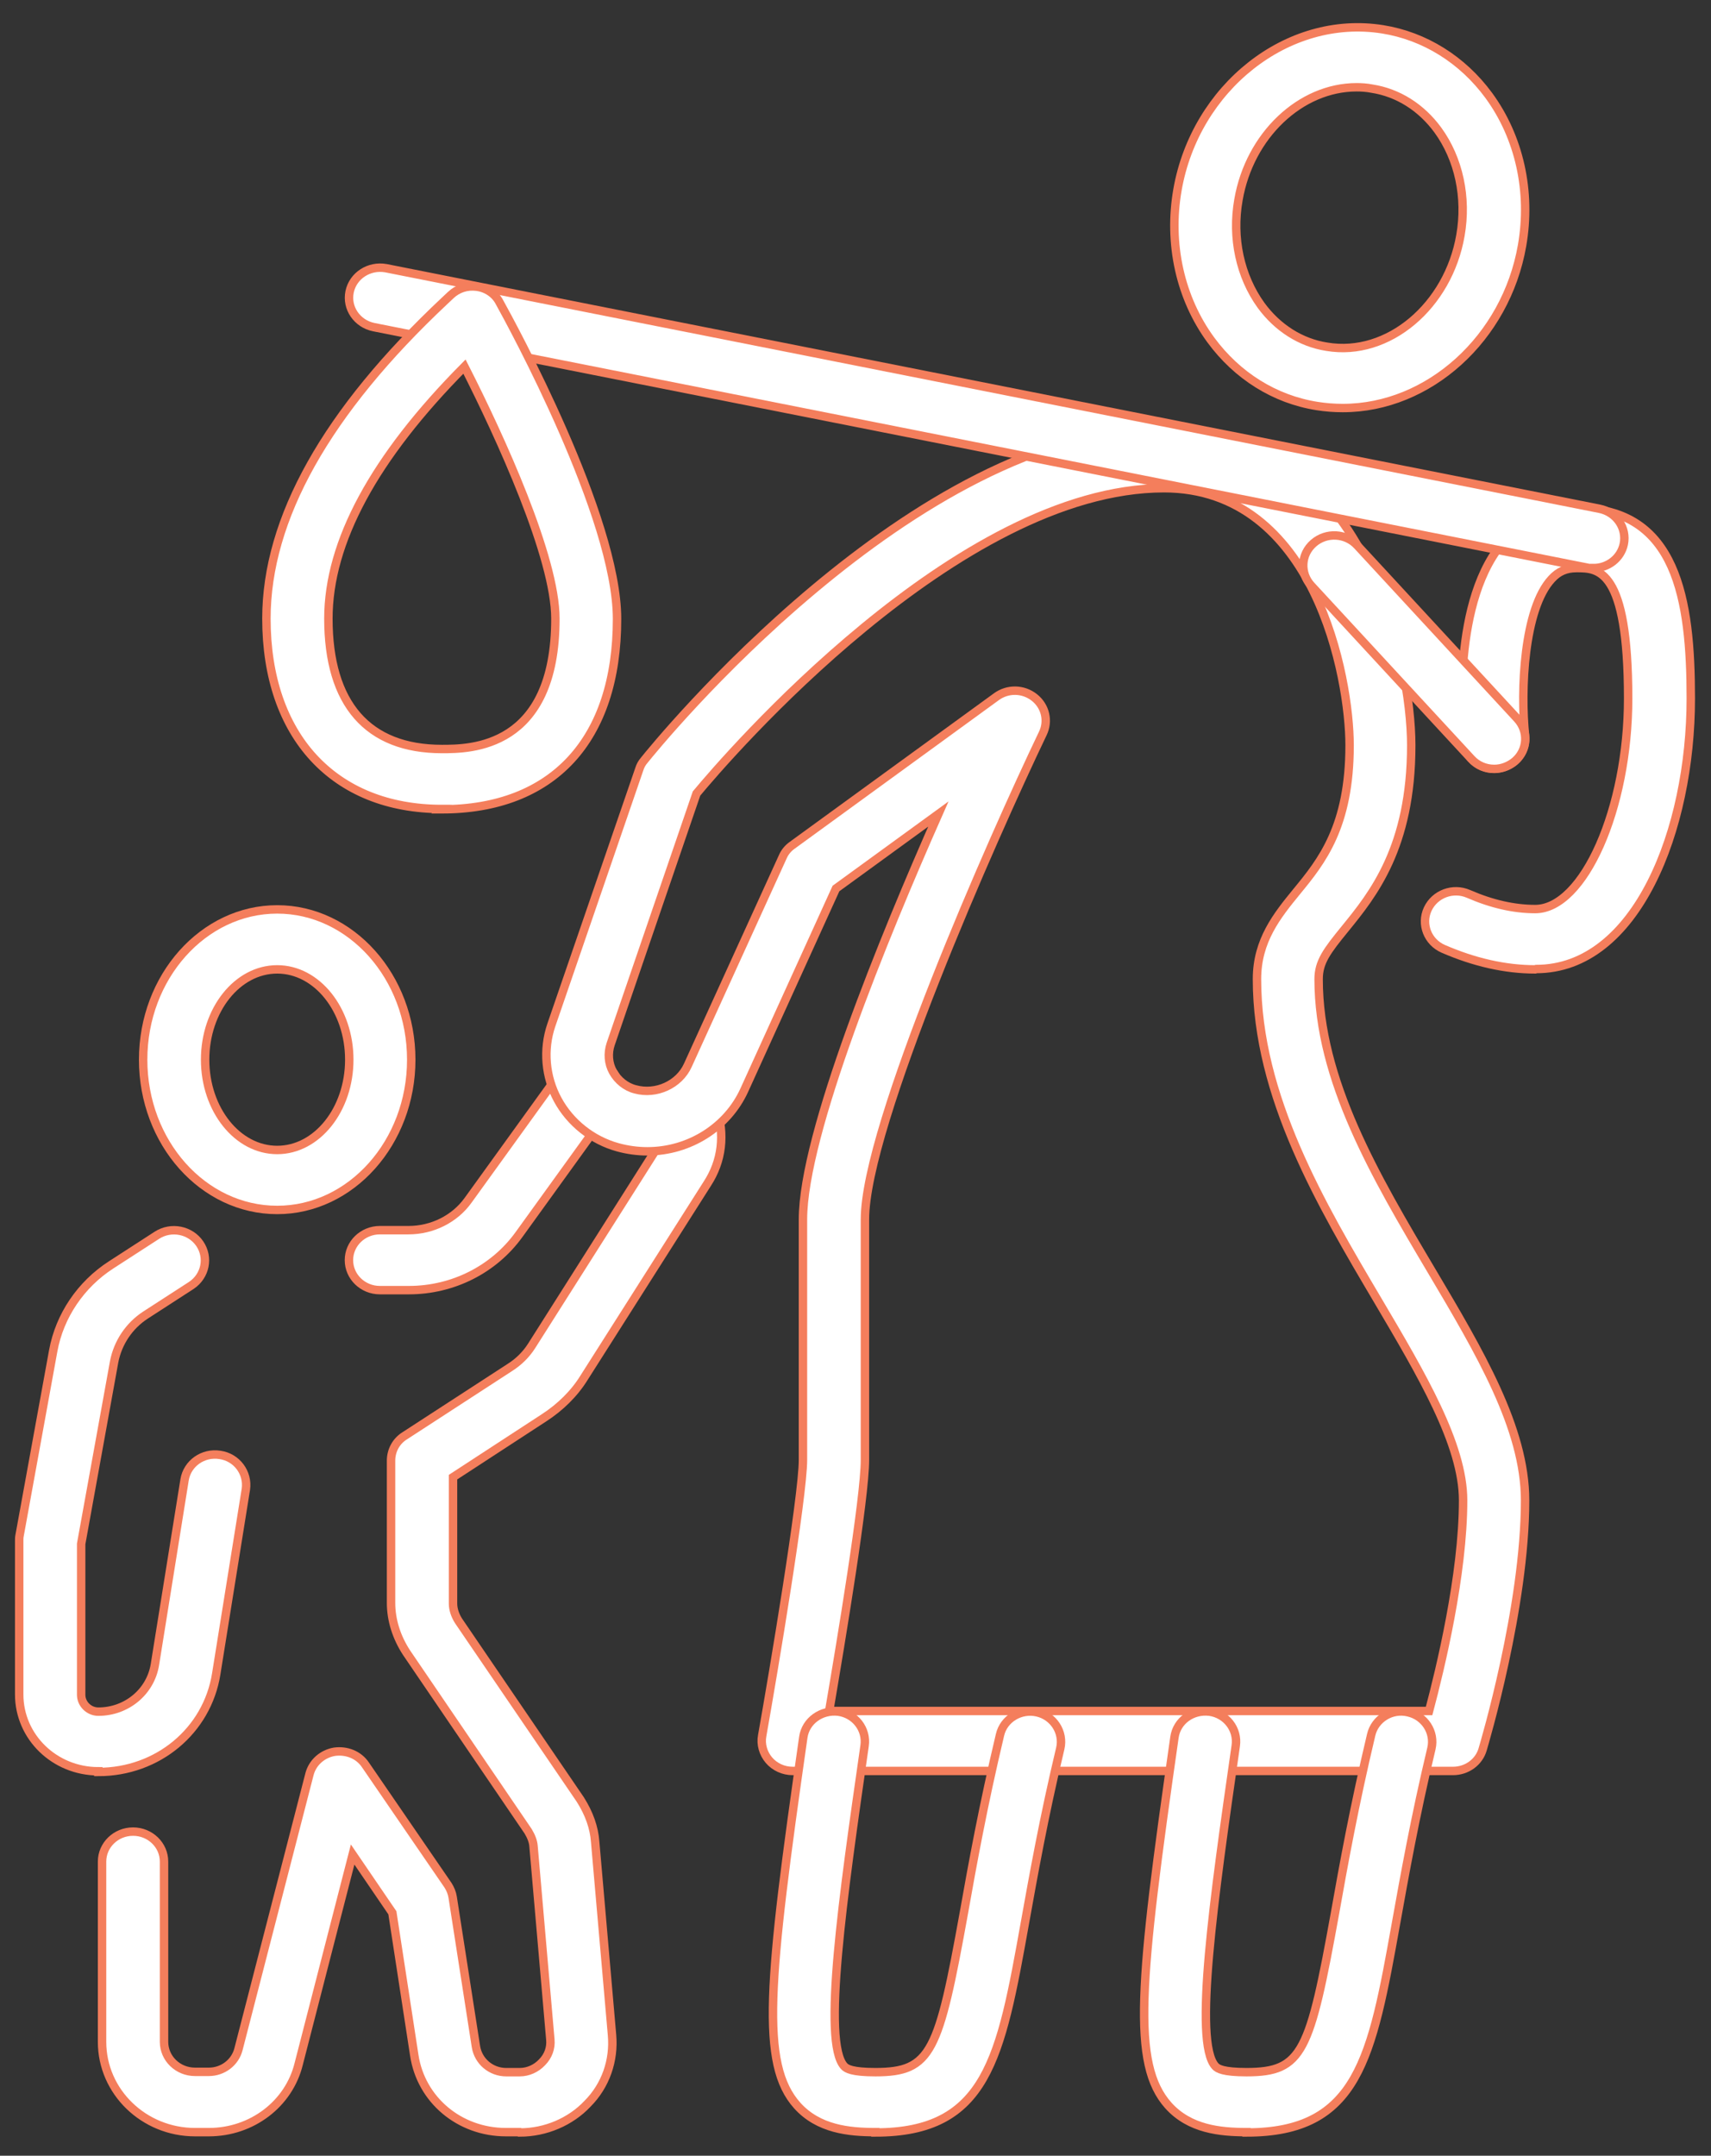 <?xml version="1.0" encoding="UTF-8"?>
<svg id="Layer_1" data-name="Layer 1" xmlns="http://www.w3.org/2000/svg" xmlns:xlink="http://www.w3.org/1999/xlink" viewBox="0 0 50.8 63.98">
  <rect x="0" y="0" width="50.8" height="63.98" fill="#333333" stroke="none"/>
  <defs>
    <style>
      .cls-1, .cls-2 {
        stroke-width: 0px;
      }

      .cls-1, .cls-3 {
        fill: none;
      }

      .cls-4 {
        clip-path: url(#clippath-4);
      }

      .cls-2 {
        fill: #fff;
      }

      .cls-3 {
        stroke: #f47e5c;
        stroke-miterlimit: 10;
        stroke-width: .25px;
      }
    </style>
    <clipPath id="clippath-4">
      <rect class="cls-1" x="-67.59" y="-692.09" width="643.47" height="858.9"/>
    </clipPath>
  </defs>
  <g class="cls-4">
    <path class="cls-2" d="m8.23,28.77c-1.18,0-2.14,1.2-2.14,2.68s.96,2.68,2.14,2.68,2.14-1.2,2.14-2.68-.96-2.68-2.14-2.68m0,7.14c-2.2,0-3.98-2-3.98-4.46s1.79-4.46,3.98-4.46,3.98,2,3.98,4.46-1.79,4.46-3.98,4.46"/>
    <path class="cls-3" d="m8.23,28.77c-1.18,0-2.14,1.2-2.14,2.68s.96,2.68,2.14,2.68,2.14-1.2,2.14-2.68-.96-2.68-2.14-2.68Zm0,7.14c-2.2,0-3.98-2-3.98-4.46s1.79-4.46,3.98-4.46,3.98,2,3.98,4.46-1.79,4.46-3.98,4.46Z"/>
    <path class="cls-2" d="m40.28,2.59c-1.67,0-3.18,1.43-3.51,3.34-.2,1.13.05,2.27.67,3.13.49.67,1.18,1.11,1.95,1.23,1.83.31,3.61-1.22,3.97-3.3.2-1.13-.05-2.28-.67-3.13-.49-.67-1.18-1.11-1.96-1.23-.15-.03-.31-.04-.46-.04m-.42,9.52h0c-.25,0-.51-.02-.76-.06-1.26-.2-2.37-.9-3.15-1.96-.91-1.24-1.27-2.86-.99-4.46.53-3.02,3.25-5.21,6.09-4.76,1.25.2,2.37.9,3.15,1.96.91,1.24,1.27,2.86.99,4.46-.48,2.75-2.77,4.82-5.32,4.82"/>
    <path class="cls-3" d="m40.28,2.59c-1.67,0-3.18,1.43-3.51,3.34-.2,1.13.05,2.27.67,3.13.49.67,1.18,1.11,1.95,1.23,1.83.31,3.61-1.22,3.97-3.3.2-1.13-.05-2.28-.67-3.13-.49-.67-1.18-1.11-1.96-1.23-.15-.03-.31-.04-.46-.04Zm-.42,9.52h0c-.25,0-.51-.02-.76-.06-1.26-.2-2.37-.9-3.15-1.96-.91-1.24-1.27-2.86-.99-4.46.53-3.02,3.25-5.21,6.09-4.76,1.25.2,2.37.9,3.15,1.96.91,1.24,1.27,2.86.99,4.46-.48,2.75-2.77,4.82-5.32,4.82Z"/>
    <path class="cls-2" d="m2.92,52.57c-1.3,0-2.35-1.02-2.35-2.28v-4.56c0-.05,0-.1.01-.15l1-5.49c.19-1.04.82-1.97,1.72-2.55l1.36-.88c.42-.27.99-.16,1.27.25.28.41.17.96-.25,1.24l-1.36.88c-.49.32-.82.82-.93,1.38l-.98,5.41v4.48c0,.27.23.5.51.5.84,0,1.55-.59,1.68-1.4l.88-5.48c.08-.49.55-.82,1.05-.74.5.07.84.53.77,1.02l-.88,5.48c-.27,1.69-1.74,2.91-3.5,2.91"/>
    <path class="cls-3" d="m2.92,52.57c-1.3,0-2.35-1.02-2.35-2.28v-4.56c0-.05,0-.1.01-.15l1-5.49c.19-1.04.82-1.97,1.72-2.55l1.36-.88c.42-.27.99-.16,1.27.25.28.41.17.96-.25,1.24l-1.36.88c-.49.32-.82.82-.93,1.38l-.98,5.41v4.48c0,.27.23.5.51.5.84,0,1.55-.59,1.68-1.4l.88-5.48c.08-.49.55-.82,1.05-.74.5.07.84.53.77,1.02l-.88,5.48c-.27,1.69-1.74,2.91-3.5,2.91Z"/>
    <path class="cls-2" d="m12.13,38.29h-.85c-.51,0-.92-.4-.92-.89s.41-.89.92-.89h.85c.7,0,1.37-.33,1.77-.89l2.49-3.45c.13-.2.33-.41.55-.55.42-.28.99-.18,1.28.22.29.4.19.96-.23,1.24,0,.01-.08.1-.09.11l-2.49,3.45c-.75,1.04-1.97,1.65-3.27,1.65"/>
    <path class="cls-3" d="m12.13,38.29h-.85c-.51,0-.92-.4-.92-.89s.41-.89.92-.89h.85c.7,0,1.37-.33,1.77-.89l2.49-3.45c.13-.2.33-.41.55-.55.42-.28.99-.18,1.28.22.29.4.19.96-.23,1.24,0,.01-.08.1-.09.11l-2.49,3.45c-.75,1.04-1.97,1.65-3.27,1.65Z"/>
    <path class="cls-2" d="m15.42,63.28h-.4c-1.38,0-2.52-.96-2.72-2.28l-.65-4.23-1.18-1.73-1.6,6.21c-.29,1.19-1.39,2.03-2.67,2.03h-.41c-1.52,0-2.76-1.2-2.76-2.68v-5.35c0-.49.41-.89.92-.89s.92.4.92.89v5.35c0,.49.41.89.92.89h.41c.42,0,.78-.28.88-.67l2.11-8.17c.09-.34.38-.6.74-.66.36-.05.72.09.92.39l2.45,3.57c.07.11.12.23.14.36l.69,4.43c.07.44.45.76.9.76h.4c.25,0,.49-.11.66-.29.19-.19.27-.43.25-.67l-.5-5.75c-.01-.14-.07-.29-.16-.44l-3.61-5.3c-.3-.46-.46-.97-.46-1.48v-4.22c0-.3.15-.58.41-.74l3.11-2.02c.27-.17.49-.39.65-.64l3.66-5.77c.14-.22.18-.47.1-.7-.26-.42-.12-.97.32-1.23.44-.25,1-.12,1.26.31.06.09.1.18.14.28.28.84.17,1.63-.26,2.29l-3.66,5.76c-.29.47-.71.88-1.19,1.19l-2.7,1.76v3.75c0,.17.06.35.16.51l3.62,5.31c.26.41.41.83.44,1.25l.5,5.73c.07.76-.19,1.51-.73,2.05-.5.53-1.24.85-2.01.85"/>
    <path class="cls-3" d="m15.42,63.28h-.4c-1.38,0-2.52-.96-2.72-2.28l-.65-4.23-1.18-1.73-1.6,6.21c-.29,1.19-1.39,2.03-2.67,2.03h-.41c-1.52,0-2.76-1.2-2.76-2.68v-5.35c0-.49.41-.89.92-.89s.92.4.92.89v5.35c0,.49.41.89.92.89h.41c.42,0,.78-.28.88-.67l2.11-8.17c.09-.34.38-.6.74-.66.36-.05.72.09.92.39l2.45,3.57c.07.11.12.23.14.36l.69,4.43c.07.44.45.76.9.76h.4c.25,0,.49-.11.66-.29.19-.19.27-.43.25-.67l-.5-5.75c-.01-.14-.07-.29-.16-.44l-3.61-5.3c-.3-.46-.46-.97-.46-1.48v-4.22c0-.3.15-.58.41-.74l3.11-2.02c.27-.17.49-.39.65-.64l3.66-5.77c.14-.22.18-.47.1-.7-.26-.42-.12-.97.32-1.23.44-.25,1-.12,1.26.31.06.09.1.18.14.28.28.84.17,1.63-.26,2.29l-3.66,5.76c-.29.47-.71.88-1.19,1.19l-2.7,1.76v3.75c0,.17.06.35.16.51l3.62,5.31c.26.41.41.83.44,1.25l.5,5.73c.07.76-.19,1.51-.73,2.05-.5.53-1.24.85-2.01.85Z"/>
    <path class="cls-2" d="m24.62,50.78h17.81c.33-1.24,1.01-4.04,1.01-6.25,0-1.66-1.23-3.73-2.53-5.93-1.68-2.84-3.59-6.06-3.59-9.54,0-1.15.6-1.89,1.18-2.6.74-.9,1.57-1.93,1.57-4.34,0-1.98-1.01-7.63-5.51-7.63-6.13,0-12.99,7.99-13.88,9.06l-2.55,7.44c-.09.27-.07.57.07.82.14.25.38.45.66.52.62.17,1.3-.14,1.56-.71l2.82-6.19c.06-.14.16-.26.29-.35l6.05-4.4c.34-.25.8-.24,1.13.02.33.26.43.7.25,1.07-1.47,3.07-5.28,11.66-5.28,14.42v7.14c0,1.13-.71,5.39-1.06,7.44m18.51,1.78h-19.6c-.27,0-.53-.12-.7-.32-.17-.2-.25-.47-.2-.73.34-1.91,1.21-7.1,1.21-8.18v-7.14c0-2.52,2.4-8.37,4.02-12.03l-3.04,2.21-2.72,5.98c-.5,1.1-1.63,1.82-2.88,1.82-.29,0-.59-.04-.88-.12-.76-.21-1.41-.73-1.78-1.41-.37-.68-.44-1.49-.19-2.22l2.61-7.59c.03-.1.08-.19.15-.27.32-.4,7.99-9.86,15.42-9.86,6,0,7.35,6.98,7.35,9.42,0,3.03-1.14,4.43-1.97,5.45-.53.65-.78.98-.78,1.49,0,3,1.7,5.87,3.35,8.65,1.43,2.41,2.78,4.68,2.78,6.82,0,3.16-1.21,7.22-1.26,7.39-.11.38-.47.64-.88.64"/>
    <path class="cls-3" d="m24.62,50.78h17.81c.33-1.24,1.01-4.04,1.01-6.25,0-1.66-1.23-3.73-2.53-5.93-1.68-2.84-3.59-6.06-3.59-9.54,0-1.15.6-1.89,1.18-2.6.74-.9,1.57-1.93,1.57-4.34,0-1.98-1.01-7.63-5.51-7.63-6.13,0-12.99,7.99-13.88,9.06l-2.55,7.44c-.09.27-.07.57.07.82.14.25.38.45.66.52.62.17,1.3-.14,1.56-.71l2.82-6.19c.06-.14.16-.26.29-.35l6.05-4.4c.34-.25.8-.24,1.13.02.33.26.43.7.25,1.07-1.47,3.07-5.28,11.66-5.28,14.42v7.14c0,1.13-.71,5.39-1.06,7.44Zm18.51,1.78h-19.6c-.27,0-.53-.12-.7-.32-.17-.2-.25-.47-.2-.73.34-1.91,1.21-7.1,1.21-8.18v-7.14c0-2.52,2.4-8.37,4.02-12.03l-3.04,2.21-2.72,5.98c-.5,1.1-1.63,1.82-2.88,1.82-.29,0-.59-.04-.88-.12-.76-.21-1.41-.73-1.78-1.41-.37-.68-.44-1.49-.19-2.22l2.61-7.59c.03-.1.08-.19.15-.27.32-.4,7.99-9.86,15.42-9.86,6,0,7.35,6.98,7.35,9.42,0,3.03-1.14,4.43-1.97,5.45-.53.65-.78.98-.78,1.49,0,3,1.7,5.87,3.35,8.65,1.43,2.41,2.78,4.68,2.78,6.82,0,3.16-1.21,7.22-1.26,7.39-.11.38-.47.64-.88.64Z"/>
    <path class="cls-2" d="m37.01,63.28c-.79,0-1.69-.09-2.32-.79-1.1-1.23-.86-3.68.18-10.93.07-.49.53-.82,1.04-.76.5.07.85.52.78,1.01-.65,4.52-1.26,8.79-.61,9.51.07.08.24.18.93.18,1.67,0,1.88-.6,2.63-4.74.25-1.41.57-3.17,1.07-5.27.11-.48.61-.79,1.1-.67.49.11.8.59.69,1.07-.49,2.05-.8,3.79-1.05,5.18-.72,4.01-1.12,6.22-4.44,6.22"/>
    <path class="cls-3" d="m37.01,63.28c-.79,0-1.69-.09-2.32-.79-1.1-1.23-.86-3.68.18-10.93.07-.49.53-.82,1.04-.76.5.07.85.52.78,1.01-.65,4.52-1.26,8.79-.61,9.51.07.08.24.18.93.18,1.67,0,1.88-.6,2.63-4.74.25-1.41.57-3.17,1.07-5.27.11-.48.61-.79,1.1-.67.49.11.8.59.69,1.07-.49,2.05-.8,3.79-1.05,5.18-.72,4.01-1.12,6.22-4.44,6.22Z"/>
    <path class="cls-2" d="m25.99,63.28c-.79,0-1.69-.09-2.32-.79-1.1-1.23-.86-3.68.18-10.93.07-.49.54-.82,1.04-.76.5.07.85.52.78,1.01-.65,4.52-1.26,8.79-.61,9.51.07.08.24.18.93.18,1.67,0,1.88-.6,2.63-4.74.25-1.41.57-3.17,1.07-5.27.11-.48.61-.78,1.1-.67.49.11.8.59.69,1.07-.49,2.05-.8,3.79-1.05,5.18-.72,4.01-1.12,6.22-4.44,6.22"/>
    <path class="cls-3" d="m25.99,63.28c-.79,0-1.69-.09-2.32-.79-1.1-1.23-.86-3.68.18-10.93.07-.49.54-.82,1.04-.76.5.07.85.52.78,1.01-.65,4.52-1.26,8.79-.61,9.51.07.08.24.18.93.18,1.67,0,1.88-.6,2.63-4.74.25-1.41.57-3.17,1.07-5.27.11-.48.61-.78,1.1-.67.49.11.8.59.69,1.07-.49,2.05-.8,3.79-1.05,5.18-.72,4.01-1.12,6.22-4.44,6.22Z"/>
    <path class="cls-2" d="m45.58,28.77c-.89,0-1.81-.21-2.73-.61-.46-.2-.67-.73-.46-1.18.21-.45.75-.65,1.21-.45.69.3,1.35.45,1.98.45,1.44,0,2.76-2.98,2.76-6.25,0-3.87-.89-3.87-1.53-3.87-.31,0-.54.1-.74.32-.83.89-.93,3.32-.79,4.65.05.49-.32.93-.82.98-.51.06-.95-.31-1-.8-.04-.43-.39-4.26,1.26-6.02.55-.59,1.28-.91,2.11-.91,2.96,0,3.37,2.72,3.37,5.65,0,3.89-1.61,8.03-4.59,8.03"/>
    <path class="cls-3" d="m45.58,28.77c-.89,0-1.81-.21-2.73-.61-.46-.2-.67-.73-.46-1.18.21-.45.75-.65,1.21-.45.69.3,1.35.45,1.98.45,1.44,0,2.76-2.98,2.76-6.25,0-3.87-.89-3.87-1.53-3.87-.31,0-.54.1-.74.32-.83.89-.93,3.32-.79,4.65.05.49-.32.93-.82.98-.51.06-.95-.31-1-.8-.04-.43-.39-4.26,1.26-6.02.55-.59,1.28-.91,2.11-.91,2.96,0,3.37,2.72,3.37,5.65,0,3.89-1.61,8.03-4.59,8.03Z"/>
    <path class="cls-2" d="m44.36,22.82c-.25,0-.5-.1-.68-.3l-4.75-5.14c-.34-.37-.31-.93.07-1.26.38-.33.96-.3,1.3.07l4.75,5.14c.34.37.31.93-.07,1.26-.18.15-.4.23-.61.23"/>
    <path class="cls-3" d="m44.36,22.82c-.25,0-.5-.1-.68-.3l-4.75-5.14c-.34-.37-.31-.93.07-1.26.38-.33.96-.3,1.3.07l4.75,5.14c.34.37.31.93-.07,1.26-.18.15-.4.23-.61.23Z"/>
    <path class="cls-2" d="m47.32,16.87c-.06,0-.12,0-.18-.02L11.1,9.71c-.5-.1-.82-.57-.72-1.05.1-.48.58-.79,1.08-.7l36.03,7.14c.5.1.82.57.72,1.05-.09.42-.47.71-.9.71"/>
    <path class="cls-3" d="m47.32,16.87c-.06,0-.12,0-.18-.02L11.1,9.71c-.5-.1-.82-.57-.72-1.05.1-.48.58-.79,1.08-.7l36.03,7.14c.5.1.82.57.72,1.05-.09.42-.47.71-.9.71Z"/>
    <path class="cls-2" d="m13.79,10.88c-2.68,2.7-4.04,5.21-4.04,7.48,0,2.53,1.17,3.87,3.37,3.87.83,0,3.37,0,3.37-3.87,0-1.81-1.63-5.38-2.7-7.48m-.67,13.13c-3.21,0-5.21-2.17-5.21-5.65,0-2.96,1.78-6.14,5.3-9.44l.17-.16c.21-.2.49-.29.78-.25.29.04.54.21.67.46.36.65,3.49,6.38,3.49,9.4,0,3.59-1.9,5.65-5.21,5.65"/>
    <path class="cls-3" d="m13.79,10.88c-2.68,2.7-4.04,5.21-4.04,7.48,0,2.53,1.17,3.87,3.37,3.87.83,0,3.37,0,3.37-3.87,0-1.81-1.63-5.38-2.7-7.48Zm-.67,13.13c-3.21,0-5.21-2.17-5.21-5.65,0-2.96,1.78-6.14,5.3-9.44l.17-.16c.21-.2.49-.29.78-.25.29.04.54.21.67.46.36.65,3.49,6.38,3.49,9.4,0,3.59-1.9,5.65-5.21,5.65Z"/>
  </g>
</svg>